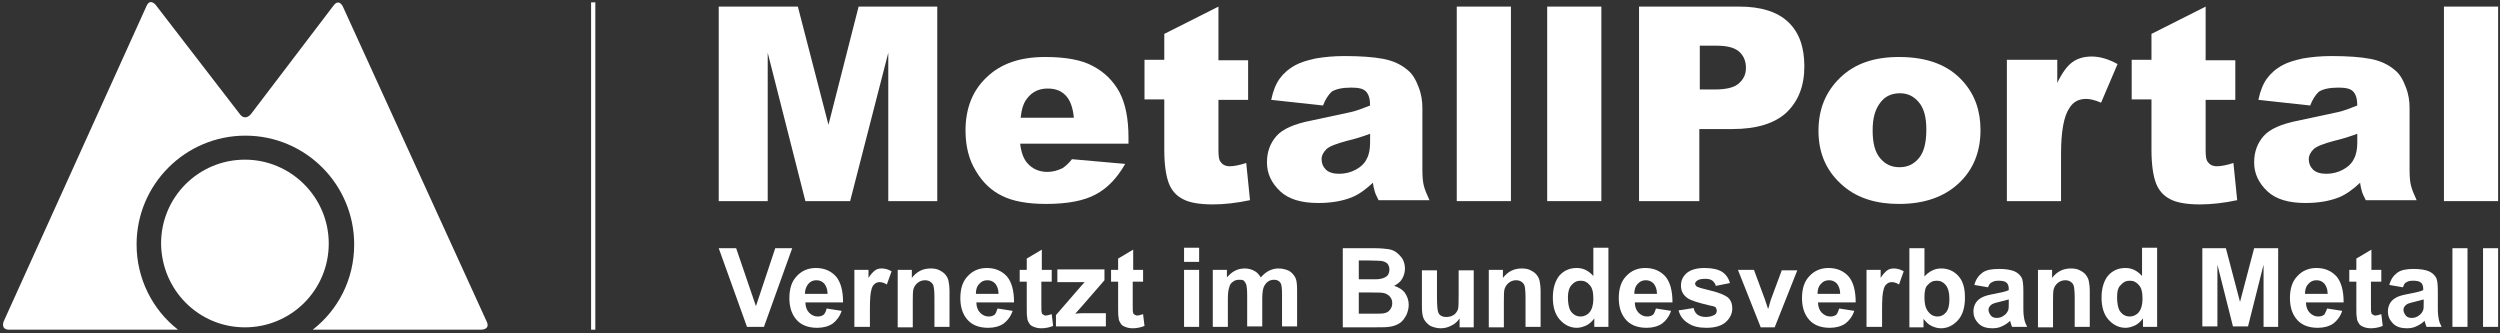 <svg xmlns="http://www.w3.org/2000/svg" xmlns:xlink="http://www.w3.org/1999/xlink" viewBox="0 0 530.8 70.7" id="Ebene_1"><rect x="0" y="0" width="530.8" height="70.7" fill="#333333" stroke="none"/><g><path d="M103.3 68.2 72.8 1.4C72.8 1.4 72-0.4 70.8 1.2L53.3 24.2C53.3 24.2 52.1 25.8 50.9 24.2L33.1 1.1C33.1 1.1 31.9-0.5 31.1 1.3L0.8 68.2C0.8 68.2 0 70 2 70L37.8 70C32.4 65.8 29 59.2 29 51.9 29 39.1 39.4 28.8 52.1 28.8 64.9 28.8 75.2 39.2 75.2 51.9 75.2 59.3 71.8 65.8 66.4 70L102.1 70C102.2 70 104.2 70 103.3 68.2Z" fill="#FFFFFF"></path><path d="M52 69.5C61.8 69.5 69.8 61.6 69.8 51.7 69.8 41.9 61.8 33.9 52 33.9 42.2 33.9 34.2 41.8 34.2 51.7 34.3 61.6 42.2 69.5 52 69.5" fill="#FFFFFF"></path></g><rect x="125.5" y="0.5" width="0.9" height="69.5" fill="#FFFFFF"></rect><g><path d="M152.6 1.4 169.4 1.4 175.9 26.5 182.3 1.4 199 1.4 199 42.7 188.6 42.7 188.6 11.2 180.5 42.7 171 42.7 163 11.2 163 42.7 152.6 42.7 152.6 1.4Z" fill="#FFFFFF"></path><path d="M239.6 30.5 216.6 30.5C216.8 32.3 217.3 33.7 218.1 34.6 219.2 35.9 220.7 36.5 222.4 36.5 223.5 36.5 224.6 36.2 225.6 35.7 226.2 35.3 226.9 34.7 227.6 33.8L238.9 34.8C237.2 37.8 235.1 40 232.6 41.3 230.2 42.6 226.7 43.3 222.1 43.3 218.1 43.3 215 42.7 212.8 41.6 210.5 40.5 208.6 38.7 207.2 36.3 205.7 33.9 205 31 205 27.7 205 23 206.5 19.2 209.5 16.4 212.5 13.5 216.6 12.1 221.9 12.1 226.2 12.1 229.6 12.7 232 14 234.5 15.3 236.4 17.2 237.7 19.6 239 22.1 239.6 25.3 239.6 29.2L239.6 30.5ZM228 25C227.8 22.8 227.2 21.2 226.2 20.2 225.2 19.2 224 18.8 222.4 18.8 220.6 18.8 219.1 19.5 218 21 217.3 21.9 216.9 23.2 216.7 25L228 25Z" fill="#FFFFFF"></path><path d="M258.7 1.4 258.7 12.8 265 12.8 265 21.2 258.7 21.2 258.7 31.8C258.7 33.1 258.8 33.9 259.1 34.3 259.5 34.9 260.1 35.3 261.1 35.3 261.9 35.3 263.1 35.1 264.6 34.6L265.4 42.5C262.6 43.1 259.9 43.4 257.5 43.4 254.6 43.4 252.5 43 251.2 42.3 249.8 41.6 248.8 40.5 248.2 39 247.6 37.5 247.2 35.1 247.2 31.8L247.2 21.1 243 21.1 243 12.7 247.2 12.7 247.2 7.2 258.7 1.4Z" fill="#FFFFFF"></path><path d="M280.9 22.4 269.9 21.2C270.3 19.3 270.9 17.8 271.7 16.7 272.5 15.6 273.6 14.6 275.1 13.8 276.2 13.2 277.6 12.8 279.4 12.4 281.2 12.1 283.2 11.9 285.4 11.9 288.8 11.9 291.6 12.1 293.7 12.5 295.8 12.9 297.5 13.7 298.9 14.9 299.9 15.7 300.6 16.9 301.2 18.5 301.8 20 302 21.5 302 22.9L302 36.1C302 37.5 302.1 38.6 302.3 39.4 302.5 40.2 302.9 41.2 303.5 42.5L292.7 42.5C292.3 41.7 292 41.1 291.9 40.7 291.8 40.3 291.6 39.7 291.5 38.8 290 40.2 288.5 41.3 287 41.9 285 42.7 282.6 43.1 279.9 43.1 276.3 43.1 273.6 42.3 271.8 40.6 270 38.9 269 36.9 269 34.5 269 32.2 269.7 30.4 271 28.9 272.3 27.4 274.8 26.3 278.4 25.6 282.7 24.7 285.5 24.1 286.8 23.8 288.1 23.5 289.4 23 290.9 22.4 290.9 21 290.6 20 290 19.4 289.4 18.8 288.4 18.6 286.9 18.6 285 18.6 283.6 18.9 282.7 19.5 282 20.2 281.4 21.1 280.9 22.4ZM290.9 28.4C289.3 29 287.7 29.5 286 29.9 283.7 30.5 282.2 31.1 281.6 31.7 281 32.3 280.6 33 280.6 33.8 280.6 34.7 280.9 35.4 281.5 36 282.1 36.6 283.1 36.9 284.3 36.9 285.6 36.9 286.8 36.6 287.9 36 289 35.4 289.8 34.6 290.2 33.7 290.7 32.8 290.9 31.6 290.9 30.2L290.9 28.4Z" fill="#FFFFFF"></path><path d="M309.3 1.4 320.8 1.4 320.8 42.7 309.3 42.7 309.3 1.4Z" fill="#FFFFFF"></path><path d="M328.6 1.4 340 1.4 340 42.7 328.5 42.7 328.5 1.4Z" fill="#FFFFFF"></path><path d="M348.1 1.4 369.3 1.4C373.9 1.4 377.4 2.5 379.7 4.7 382 6.9 383.1 10 383.1 14.1 383.1 18.3 381.8 21.5 379.3 23.9 376.8 26.2 373 27.4 367.8 27.4L360.8 27.4 360.8 42.7 348 42.7 348 1.4ZM360.9 19 364 19C366.5 19 368.2 18.6 369.2 17.7 370.2 16.8 370.7 15.8 370.7 14.4 370.7 13.1 370.3 12 369.4 11.1 368.5 10.2 366.9 9.7 364.5 9.7L360.9 9.7 360.9 19Z" fill="#FFFFFF"></path><path d="M386.1 27.8C386.1 23.2 387.6 19.5 390.7 16.5 393.8 13.5 397.9 12.1 403.2 12.1 409.2 12.1 413.7 13.8 416.8 17.3 419.3 20.1 420.5 23.5 420.5 27.6 420.5 32.2 419 36 415.9 38.9 412.8 41.8 408.6 43.3 403.2 43.3 398.4 43.3 394.5 42.1 391.5 39.6 387.9 36.6 386.1 32.7 386.1 27.8ZM397.6 27.7C397.6 30.4 398.1 32.3 399.2 33.6 400.3 34.9 401.6 35.5 403.3 35.5 405 35.5 406.3 34.9 407.4 33.6 408.5 32.3 409 30.3 409 27.5 409 24.9 408.5 23 407.4 21.7 406.3 20.4 405 19.8 403.4 19.8 401.7 19.8 400.3 20.4 399.3 21.7 398.1 23.2 397.6 25.1 397.6 27.7Z" fill="#FFFFFF"></path><path d="M426.1 12.7 436.8 12.7 436.8 17.6C437.8 15.5 438.9 14 440 13.2 441.1 12.4 442.5 12 444.1 12 445.8 12 447.6 12.5 449.6 13.6L446.1 21.8C444.7 21.2 443.7 21 442.9 21 441.4 21 440.2 21.6 439.4 22.9 438.2 24.6 437.6 27.9 437.6 32.7L437.6 42.7 426.1 42.7 426.1 12.7Z" fill="#FFFFFF"></path><path d="M468.3 1.4 468.3 12.8 474.6 12.8 474.6 21.2 468.3 21.2 468.3 31.8C468.3 33.1 468.4 33.9 468.7 34.3 469.1 34.9 469.7 35.3 470.7 35.3 471.5 35.3 472.7 35.1 474.2 34.6L475 42.5C472.2 43.1 469.5 43.4 467.1 43.4 464.2 43.4 462.1 43 460.8 42.3 459.4 41.6 458.4 40.5 457.8 39 457.2 37.5 456.8 35.1 456.8 31.8L456.8 21.1 452.6 21.1 452.6 12.7 456.8 12.7 456.8 7.2 468.3 1.4Z" fill="#FFFFFF"></path><path d="M490.5 22.4 479.5 21.2C479.9 19.3 480.5 17.8 481.3 16.7 482.1 15.6 483.2 14.6 484.7 13.8 485.8 13.2 487.2 12.8 489 12.4 490.8 12.1 492.8 11.9 495 11.9 498.4 11.9 501.2 12.1 503.3 12.5 505.4 12.9 507.1 13.7 508.5 14.9 509.5 15.7 510.2 16.9 510.8 18.5 511.4 20 511.6 21.5 511.6 22.9L511.6 36.1C511.6 37.5 511.7 38.6 511.9 39.4 512.1 40.2 512.5 41.2 513.1 42.5L502.3 42.5C501.9 41.7 501.6 41.1 501.5 40.7 501.4 40.3 501.2 39.7 501.1 38.8 499.6 40.2 498.1 41.3 496.6 41.9 494.6 42.7 492.2 43.1 489.5 43.1 485.9 43.1 483.2 42.3 481.4 40.6 479.6 38.9 478.6 36.9 478.6 34.5 478.6 32.2 479.3 30.4 480.6 28.9 481.9 27.4 484.4 26.3 488 25.6 492.3 24.7 495.1 24.1 496.4 23.8 497.7 23.5 499 23 500.5 22.4 500.5 21 500.2 20 499.6 19.4 499 18.8 498 18.6 496.5 18.6 494.6 18.6 493.2 18.9 492.3 19.5 491.6 20.2 491 21.1 490.5 22.4ZM500.5 28.4C498.9 29 497.3 29.5 495.6 29.9 493.3 30.5 491.8 31.1 491.2 31.7 490.6 32.3 490.2 33 490.2 33.8 490.2 34.7 490.5 35.4 491.1 36 491.7 36.6 492.7 36.9 493.9 36.9 495.2 36.9 496.4 36.6 497.5 36 498.6 35.4 499.4 34.6 499.8 33.7 500.3 32.8 500.5 31.6 500.5 30.2L500.5 28.4Z" fill="#FFFFFF"></path><path d="M518.9 1.4 530.4 1.4 530.4 42.7 518.9 42.7 518.9 1.4Z" fill="#FFFFFF"></path></g><g><path d="M158.6 69.4 152.6 52.7 156.3 52.7 160.5 65 164.6 52.7 168.2 52.7 162.2 69.4 158.6 69.4Z" fill="#FFFFFF"></path><path d="M175.5 65.5 178.7 66C178.3 67.2 177.6 68.1 176.8 68.7 175.9 69.3 174.8 69.6 173.5 69.6 171.4 69.6 169.8 68.9 168.8 67.5 168 66.4 167.6 65 167.6 63.3 167.6 61.3 168.1 59.7 169.2 58.6 170.2 57.5 171.6 56.9 173.2 56.9 175 56.9 176.4 57.5 177.5 58.7 178.5 59.9 179 61.7 179 64.2L171 64.2C171 65.1 171.3 65.9 171.8 66.4 172.3 66.9 172.9 67.2 173.6 67.2 174.1 67.2 174.5 67.1 174.9 66.8 175.1 66.6 175.4 66.1 175.5 65.5ZM175.7 62.3C175.7 61.4 175.4 60.7 175 60.2 174.5 59.7 174 59.5 173.3 59.5 172.6 59.5 172 59.8 171.6 60.3 171.2 60.8 170.9 61.5 170.9 62.4L175.7 62.4Z" fill="#FFFFFF"></path><path d="M184.6 69.4 181.4 69.4 181.4 57.3 184.4 57.3 184.4 59C184.9 58.2 185.4 57.7 185.8 57.4 186.2 57.1 186.7 57 187.2 57 187.9 57 188.6 57.2 189.3 57.6L188.3 60.4C187.8 60.1 187.3 59.9 186.8 59.9 186.4 59.9 186 60 185.7 60.3 185.4 60.5 185.1 61 185 61.6 184.8 62.2 184.7 63.6 184.7 65.7L184.7 69.4Z" fill="#FFFFFF"></path><path d="M201.6 69.4 198.4 69.4 198.4 63.2C198.4 61.9 198.3 61.1 198.2 60.7 198.1 60.3 197.8 60 197.5 59.8 197.2 59.6 196.8 59.5 196.4 59.5 195.8 59.5 195.3 59.7 194.9 60 194.5 60.3 194.2 60.7 194 61.2 193.8 61.7 193.8 62.6 193.8 64L193.8 69.5 190.6 69.5 190.6 57.3 193.6 57.3 193.6 59C194.7 57.6 196 57 197.6 57 198.3 57 199 57.1 199.5 57.4 200.1 57.7 200.5 58 200.8 58.4 201.1 58.8 201.3 59.2 201.4 59.7 201.5 60.2 201.6 60.9 201.6 61.9L201.6 69.4Z" fill="#FFFFFF"></path><path d="M211.8 65.5 215 66C214.6 67.2 213.9 68.1 213.1 68.7 212.2 69.3 211.1 69.6 209.8 69.6 207.7 69.6 206.1 68.9 205.1 67.5 204.3 66.4 203.9 65 203.9 63.3 203.9 61.3 204.4 59.7 205.5 58.6 206.5 57.5 207.9 56.9 209.5 56.9 211.3 56.9 212.7 57.5 213.8 58.7 214.8 59.9 215.3 61.7 215.3 64.2L207.3 64.2C207.3 65.1 207.6 65.9 208.1 66.4 208.6 66.9 209.2 67.2 209.9 67.2 210.4 67.2 210.8 67.1 211.2 66.8 211.4 66.6 211.6 66.1 211.8 65.5ZM212 62.3C212 61.4 211.7 60.7 211.3 60.2 210.8 59.7 210.3 59.5 209.6 59.5 208.9 59.5 208.3 59.8 207.9 60.3 207.4 60.8 207.2 61.5 207.2 62.4L212 62.4Z" fill="#FFFFFF"></path><path d="M223.3 57.3 223.3 59.8 221.1 59.8 221.1 64.7C221.1 65.7 221.1 66.3 221.2 66.4 221.2 66.6 221.3 66.7 221.5 66.8 221.6 66.9 221.8 67 222 67 222.3 67 222.7 66.9 223.3 66.7L223.6 69.2C222.9 69.5 222 69.7 221.1 69.7 220.5 69.7 220 69.6 219.5 69.4 219 69.2 218.7 69 218.5 68.6 218.3 68.3 218.1 67.9 218.1 67.4 218 67 218 66.3 218 65.1L218 59.8 216.5 59.8 216.5 57.3 218 57.3 218 54.9 221.2 53 221.2 57.3 223.3 57.3Z" fill="#FFFFFF"></path><path d="M224.2 69.4 224.2 66.9 228.7 61.7C229.4 60.9 230 60.2 230.3 59.9 229.9 59.9 229.4 59.9 228.8 59.9L224.5 59.9 224.5 57.2 234.5 57.2 234.5 59.5 229.9 64.8 228.3 66.6C229.2 66.5 229.7 66.5 229.9 66.5L234.8 66.5 234.8 69.3 224.2 69.3Z" fill="#FFFFFF"></path><path d="M242.7 57.3 242.7 59.8 240.5 59.8 240.5 64.7C240.5 65.7 240.5 66.3 240.6 66.4 240.6 66.6 240.7 66.7 240.9 66.8 241.1 66.9 241.2 67 241.4 67 241.7 67 242.1 66.9 242.7 66.7L243 69.2C242.3 69.5 241.4 69.7 240.5 69.7 239.9 69.7 239.4 69.6 238.9 69.4 238.4 69.2 238.1 69 237.9 68.6 237.7 68.3 237.5 67.9 237.5 67.4 237.4 67 237.4 66.3 237.4 65.1L237.4 59.8 235.9 59.8 235.9 57.3 237.4 57.3 237.4 54.9 240.6 53 240.6 57.3 242.7 57.3Z" fill="#FFFFFF"></path><path d="M251.4 55.6 251.4 52.6 254.6 52.6 254.6 55.6 251.4 55.6ZM251.4 69.4 251.4 57.3 254.6 57.3 254.6 69.4 251.4 69.4Z" fill="#FFFFFF"></path><path d="M257.6 57.3 260.5 57.3 260.5 58.9C261.6 57.6 262.8 57 264.3 57 265.1 57 265.7 57.2 266.3 57.5 266.9 57.8 267.3 58.3 267.7 58.9 268.2 58.3 268.8 57.8 269.4 57.5 270 57.2 270.7 57 271.4 57 272.3 57 273 57.2 273.7 57.5 274.3 57.9 274.8 58.4 275.1 59.1 275.3 59.6 275.4 60.4 275.4 61.6L275.4 69.3 272.2 69.3 272.2 62.4C272.2 61.2 272.1 60.4 271.9 60.1 271.6 59.6 271.1 59.4 270.5 59.4 270.1 59.4 269.6 59.5 269.2 59.8 268.8 60.1 268.5 60.5 268.3 61 268.1 61.5 268 62.4 268 63.5L268 69.3 264.8 69.3 264.8 62.7C264.8 61.5 264.7 60.8 264.6 60.4 264.5 60.1 264.3 59.8 264.1 59.6 263.9 59.4 263.5 59.4 263.1 59.4 262.6 59.4 262.2 59.5 261.8 59.8 261.4 60.1 261.1 60.4 261 61 260.8 61.5 260.7 62.3 260.7 63.5L260.7 69.4 257.5 69.4 257.5 57.3Z" fill="#FFFFFF"></path><path d="M285.1 52.7 291.8 52.7C293.1 52.7 294.1 52.8 294.8 52.9 295.4 53 296 53.2 296.5 53.6 297 54 297.4 54.4 297.8 55 298.1 55.6 298.3 56.2 298.3 57 298.3 57.8 298.1 58.5 297.7 59.2 297.3 59.9 296.7 60.3 296 60.7 297 61 297.8 61.5 298.3 62.2 298.8 62.9 299.1 63.8 299.1 64.7 299.1 65.5 298.9 66.2 298.6 66.9 298.2 67.6 297.8 68.2 297.2 68.6 296.6 69 295.8 69.3 294.9 69.4 294.3 69.5 293 69.5 290.8 69.5L285.1 69.5 285.1 52.7ZM288.5 55.4 288.5 59.3 290.7 59.3C292 59.3 292.8 59.3 293.1 59.2 293.7 59.1 294.1 58.9 294.5 58.6 294.8 58.3 295 57.8 295 57.3 295 56.8 294.9 56.4 294.6 56 294.3 55.7 293.9 55.5 293.3 55.4 293 55.4 292 55.3 290.4 55.3L288.5 55.3ZM288.5 62.1 288.5 66.6 291.6 66.6C292.8 66.6 293.6 66.6 293.9 66.5 294.4 66.4 294.8 66.2 295.1 65.8 295.4 65.4 295.6 65 295.6 64.4 295.6 63.9 295.5 63.5 295.2 63.1 295 62.8 294.6 62.5 294.1 62.3 293.6 62.1 292.6 62.1 291.1 62.1L288.5 62.1Z" fill="#FFFFFF"></path><path d="M309.9 69.4 309.9 67.6C309.5 68.2 308.9 68.8 308.2 69.1 307.5 69.5 306.7 69.7 305.9 69.7 305.1 69.7 304.4 69.5 303.7 69.2 303.1 68.8 302.6 68.3 302.3 67.7 302 67.1 301.9 66.2 301.9 65L301.9 57.4 305.1 57.4 305.1 63C305.1 64.7 305.2 65.7 305.3 66.1 305.4 66.5 305.6 66.8 305.9 67 306.2 67.2 306.6 67.3 307.1 67.3 307.6 67.3 308.1 67.2 308.6 66.9 309.1 66.6 309.3 66.2 309.5 65.8 309.7 65.4 309.7 64.3 309.7 62.5L309.7 57.4 312.9 57.4 312.9 69.5 309.9 69.5Z" fill="#FFFFFF"></path><path d="M327.1 69.4 323.9 69.4 323.9 63.2C323.9 61.9 323.8 61.1 323.7 60.7 323.6 60.3 323.3 60 323 59.8 322.7 59.6 322.3 59.5 321.9 59.5 321.3 59.5 320.8 59.7 320.4 60 320 60.3 319.7 60.7 319.5 61.2 319.3 61.7 319.3 62.6 319.3 64L319.3 69.5 316.1 69.5 316.1 57.3 319.1 57.3 319.1 59C320.2 57.6 321.5 57 323.1 57 323.8 57 324.5 57.1 325 57.4 325.6 57.7 326 58 326.3 58.4 326.6 58.8 326.8 59.2 326.9 59.7 327 60.2 327.1 60.9 327.1 61.9L327.1 69.4Z" fill="#FFFFFF"></path><path d="M341.5 69.4 338.5 69.4 338.5 67.6C338 68.3 337.4 68.8 336.8 69.1 336.1 69.4 335.5 69.6 334.8 69.6 333.4 69.6 332.2 69 331.2 67.9 330.2 66.8 329.7 65.2 329.7 63.2 329.7 61.2 330.2 59.6 331.1 58.5 332.1 57.4 333.3 56.9 334.8 56.9 336.2 56.9 337.3 57.5 338.3 58.6L338.3 52.6 341.5 52.6 341.5 69.4ZM332.9 63.1C332.9 64.4 333.1 65.3 333.4 65.9 333.9 66.7 334.6 67.2 335.6 67.2 336.3 67.2 337 66.9 337.5 66.3 338 65.7 338.3 64.7 338.3 63.5 338.3 62.1 338.1 61.1 337.5 60.5 337 59.9 336.4 59.6 335.6 59.6 334.8 59.6 334.2 59.9 333.7 60.5 333.2 61 332.9 61.9 332.9 63.1Z" fill="#FFFFFF"></path><path d="M351.6 65.5 354.8 66C354.4 67.2 353.7 68.1 352.9 68.7 352 69.3 350.9 69.6 349.6 69.6 347.5 69.6 345.9 68.9 344.9 67.5 344.1 66.4 343.7 65 343.7 63.3 343.7 61.3 344.2 59.7 345.3 58.6 346.3 57.5 347.7 56.9 349.3 56.9 351.1 56.9 352.5 57.5 353.6 58.7 354.6 59.9 355.1 61.7 355.1 64.2L347.1 64.2C347.1 65.1 347.4 65.9 347.9 66.4 348.4 66.9 349 67.2 349.7 67.2 350.2 67.2 350.6 67.1 351 66.8 351.2 66.6 351.4 66.1 351.6 65.5ZM351.8 62.3C351.8 61.4 351.5 60.7 351.1 60.2 350.6 59.7 350.1 59.5 349.4 59.5 348.7 59.5 348.1 59.8 347.7 60.3 347.2 60.8 347 61.5 347 62.4L351.8 62.4Z" fill="#FFFFFF"></path><path d="M356.4 65.9 359.6 65.4C359.7 66 360 66.5 360.4 66.8 360.8 67.1 361.4 67.3 362.2 67.3 363 67.3 363.6 67.1 364.1 66.8 364.4 66.6 364.5 66.3 364.5 65.9 364.5 65.7 364.4 65.5 364.3 65.3 364.1 65.1 363.8 65 363.2 64.9 360.6 64.3 359 63.8 358.3 63.3 357.3 62.6 356.9 61.7 356.9 60.6 356.9 59.6 357.3 58.7 358.1 58 358.9 57.3 360.2 56.9 361.9 56.9 363.6 56.9 364.8 57.2 365.6 57.7 366.4 58.2 367 59 367.3 60.1L364.3 60.7C364.2 60.2 363.9 59.9 363.6 59.6 363.2 59.3 362.7 59.2 362.1 59.2 361.3 59.2 360.7 59.3 360.3 59.6 360.1 59.8 359.9 60 359.9 60.2 359.9 60.4 360 60.6 360.2 60.8 360.5 61 361.5 61.3 363.2 61.7 364.9 62.1 366.1 62.6 366.8 63.1 367.5 63.7 367.8 64.5 367.8 65.5 367.8 66.6 367.3 67.6 366.4 68.4 365.5 69.2 364.1 69.6 362.3 69.6 360.7 69.6 359.4 69.3 358.4 68.6 357.4 68 356.7 67.1 356.4 65.9Z" fill="#FFFFFF"></path><path d="M373.8 69.4 369 57.3 372.4 57.3 374.7 63.5 375.4 65.6C375.6 65.1 375.7 64.7 375.7 64.6 375.8 64.3 375.9 63.9 376 63.6L378.3 57.4 381.6 57.4 376.8 69.5 373.8 69.5Z" fill="#FFFFFF"></path><path d="M390.5 65.5 393.7 66C393.3 67.2 392.6 68.1 391.8 68.7 390.9 69.3 389.8 69.6 388.5 69.6 386.4 69.6 384.8 68.9 383.8 67.5 383 66.4 382.6 65 382.6 63.3 382.6 61.3 383.1 59.7 384.2 58.6 385.2 57.5 386.6 56.9 388.2 56.9 390 56.9 391.4 57.5 392.5 58.7 393.5 59.9 394 61.7 394 64.2L386 64.2C386 65.1 386.3 65.9 386.8 66.4 387.3 66.9 387.9 67.2 388.6 67.2 389.1 67.2 389.5 67.1 389.9 66.8 390.1 66.6 390.3 66.1 390.5 65.5ZM390.7 62.3C390.7 61.4 390.4 60.7 390 60.2 389.5 59.7 389 59.5 388.3 59.5 387.6 59.5 387 59.8 386.6 60.3 386.1 60.8 385.9 61.5 385.9 62.4L390.7 62.4Z" fill="#FFFFFF"></path><path d="M399.5 69.4 396.3 69.4 396.3 57.3 399.3 57.3 399.3 59C399.8 58.2 400.3 57.7 400.7 57.4 401.1 57.1 401.6 57 402.1 57 402.8 57 403.5 57.2 404.2 57.6L403.2 60.4C402.7 60.1 402.2 59.9 401.7 59.9 401.3 59.9 400.9 60 400.6 60.3 400.3 60.5 400 61 399.9 61.6 399.7 62.2 399.6 63.6 399.6 65.7L399.6 69.4Z" fill="#FFFFFF"></path><path d="M405.4 69.4 405.4 52.7 408.6 52.7 408.6 58.7C409.6 57.6 410.8 57 412.1 57 413.6 57 414.8 57.5 415.8 58.6 416.8 59.7 417.2 61.2 417.2 63.2 417.2 65.3 416.7 66.9 415.7 68 414.7 69.1 413.5 69.7 412.1 69.7 411.4 69.7 410.7 69.5 410.1 69.2 409.4 68.9 408.9 68.3 408.4 67.7L408.4 69.5 405.4 69.5ZM408.6 63.1C408.6 64.4 408.8 65.3 409.2 65.9 409.8 66.8 410.5 67.2 411.4 67.2 412.1 67.2 412.7 66.9 413.2 66.3 413.7 65.7 413.9 64.7 413.9 63.5 413.9 62.1 413.6 61.1 413.1 60.5 412.6 59.9 412 59.6 411.2 59.6 410.4 59.6 409.8 59.9 409.3 60.5 408.8 60.9 408.6 61.8 408.6 63.1Z" fill="#FFFFFF"></path><path d="M422.1 61 419.2 60.5C419.5 59.3 420.1 58.5 420.9 57.9 421.7 57.3 422.9 57.1 424.5 57.1 425.9 57.1 427 57.3 427.7 57.6 428.4 57.9 428.9 58.4 429.2 58.9 429.5 59.4 429.6 60.4 429.6 61.8L429.6 65.5C429.6 66.6 429.7 67.3 429.8 67.8 429.9 68.3 430.1 68.8 430.4 69.4L427.2 69.4C427.1 69.2 427 68.9 426.9 68.5 426.8 68.3 426.8 68.2 426.8 68.1 426.3 68.6 425.7 69 425 69.3 424.4 69.6 423.7 69.7 423 69.7 421.8 69.7 420.8 69.4 420.1 68.7 419.4 68 419 67.2 419 66.1 419 65.4 419.2 64.8 419.5 64.3 419.8 63.8 420.3 63.4 420.9 63.1 421.5 62.8 422.3 62.6 423.4 62.4 424.9 62.1 425.9 61.9 426.5 61.6L426.5 61.3C426.5 60.7 426.3 60.2 426 60 425.7 59.7 425.1 59.6 424.3 59.6 423.7 59.6 423.3 59.7 423 59.9 422.6 60 422.3 60.4 422.1 61ZM426.4 63.6C426 63.7 425.3 63.9 424.5 64.1 423.6 64.3 423 64.5 422.8 64.7 422.4 65 422.2 65.4 422.2 65.8 422.2 66.2 422.4 66.6 422.7 67 423 67.4 423.5 67.5 424 67.5 424.6 67.5 425.1 67.3 425.6 66.9 426 66.6 426.2 66.3 426.4 65.8 426.5 65.5 426.5 65 426.5 64.2L426.5 63.6Z" fill="#FFFFFF"></path><path d="M443.7 69.4 440.5 69.4 440.5 63.2C440.5 61.9 440.4 61.1 440.3 60.7 440.2 60.3 439.9 60 439.6 59.8 439.3 59.6 438.9 59.5 438.5 59.5 437.9 59.5 437.4 59.7 437 60 436.6 60.3 436.3 60.7 436.1 61.2 435.9 61.7 435.9 62.6 435.9 64L435.9 69.5 432.7 69.5 432.7 57.3 435.7 57.3 435.7 59C436.8 57.6 438.1 57 439.7 57 440.4 57 441.1 57.1 441.6 57.4 442.2 57.7 442.6 58 442.9 58.4 443.2 58.8 443.4 59.2 443.5 59.7 443.6 60.2 443.7 60.9 443.7 61.9L443.7 69.4Z" fill="#FFFFFF"></path><path d="M458 69.4 455 69.4 455 67.6C454.5 68.3 453.9 68.8 453.3 69.1 452.6 69.4 452 69.6 451.3 69.6 449.9 69.6 448.7 69 447.7 67.9 446.7 66.8 446.2 65.2 446.2 63.2 446.2 61.2 446.7 59.6 447.6 58.5 448.6 57.4 449.8 56.9 451.3 56.9 452.7 56.9 453.8 57.5 454.8 58.6L454.8 52.6 458 52.6 458 69.4ZM449.5 63.1C449.5 64.4 449.7 65.3 450 65.9 450.5 66.7 451.2 67.2 452.2 67.2 452.9 67.2 453.6 66.9 454.1 66.3 454.6 65.7 454.9 64.7 454.9 63.5 454.9 62.1 454.7 61.1 454.1 60.5 453.6 59.9 453 59.6 452.2 59.6 451.4 59.6 450.8 59.9 450.3 60.5 449.7 61 449.5 61.9 449.5 63.1Z" fill="#FFFFFF"></path><path d="M467.6 69.4 467.6 52.7 472.6 52.7 475.6 64.1 478.6 52.7 483.7 52.7 483.7 69.4 480.6 69.4 480.6 56.2 477.3 69.3 474.1 69.3 470.8 56.2 470.8 69.3 467.6 69.3Z" fill="#FFFFFF"></path><path d="M494.1 65.5 497.3 66C496.9 67.2 496.2 68.1 495.4 68.7 494.5 69.3 493.4 69.6 492.1 69.6 490 69.6 488.4 68.9 487.4 67.5 486.6 66.4 486.2 65 486.2 63.3 486.2 61.3 486.7 59.7 487.8 58.6 488.8 57.5 490.2 56.9 491.8 56.9 493.6 56.9 495 57.5 496.1 58.7 497.1 59.9 497.6 61.7 497.6 64.2L489.6 64.2C489.6 65.1 489.9 65.9 490.4 66.4 490.9 66.9 491.5 67.2 492.2 67.2 492.7 67.2 493.1 67.1 493.5 66.8 493.6 66.6 493.9 66.1 494.1 65.5ZM494.2 62.3C494.2 61.4 493.9 60.7 493.5 60.2 493 59.7 492.5 59.5 491.8 59.5 491.1 59.5 490.5 59.8 490.1 60.3 489.6 60.8 489.4 61.5 489.4 62.4L494.2 62.4Z" fill="#FFFFFF"></path><path d="M505.6 57.3 505.6 59.8 503.4 59.8 503.4 64.7C503.4 65.7 503.4 66.3 503.5 66.4 503.5 66.6 503.6 66.7 503.8 66.8 504 66.9 504.1 67 504.3 67 504.6 67 505 66.9 505.6 66.7L505.9 69.2C505.2 69.5 504.3 69.7 503.4 69.7 502.8 69.7 502.3 69.6 501.8 69.4 501.3 69.2 501 69 500.8 68.6 500.6 68.3 500.4 67.9 500.4 67.4 500.3 67 500.3 66.3 500.3 65.1L500.3 59.8 498.8 59.8 498.8 57.3 500.3 57.3 500.3 54.9 503.5 53 503.5 57.3 505.6 57.3Z" fill="#FFFFFF"></path><path d="M510.2 61 507.3 60.5C507.6 59.3 508.2 58.5 509 57.9 509.8 57.3 511 57.1 512.5 57.1 513.9 57.1 515 57.3 515.7 57.6 516.4 57.9 516.9 58.4 517.2 58.9 517.5 59.4 517.6 60.4 517.6 61.8L517.6 65.5C517.6 66.6 517.7 67.3 517.8 67.8 517.9 68.3 518.1 68.8 518.4 69.4L515.2 69.4C515.1 69.2 515 68.9 514.9 68.5 514.8 68.3 514.8 68.2 514.8 68.1 514.3 68.6 513.7 69 513 69.3 512.4 69.6 511.7 69.7 511 69.7 509.8 69.7 508.8 69.4 508.1 68.7 507.4 68 507 67.2 507 66.1 507 65.4 507.2 64.8 507.5 64.3 507.8 63.8 508.3 63.4 508.9 63.1 509.5 62.8 510.3 62.6 511.4 62.4 512.9 62.1 513.9 61.9 514.5 61.6L514.5 61.3C514.5 60.7 514.3 60.2 514 60 513.7 59.7 513.1 59.6 512.3 59.6 511.7 59.6 511.3 59.7 511 59.9 510.6 60 510.4 60.4 510.2 61ZM514.5 63.6C514.1 63.7 513.4 63.9 512.6 64.1 511.7 64.3 511.1 64.5 510.9 64.7 510.5 65 510.3 65.4 510.3 65.8 510.3 66.2 510.5 66.6 510.8 67 511.1 67.4 511.6 67.5 512.1 67.5 512.7 67.5 513.2 67.3 513.7 66.9 514.1 66.6 514.3 66.3 514.5 65.8 514.6 65.5 514.6 65 514.6 64.2L514.6 63.6Z" fill="#FFFFFF"></path><path d="M520.7 69.4 520.7 52.7 523.9 52.7 523.9 69.4 520.7 69.4Z" fill="#FFFFFF"></path><path d="M527.2 69.4 527.2 52.7 530.4 52.7 530.4 69.4 527.2 69.4Z" fill="#FFFFFF"></path></g></svg>